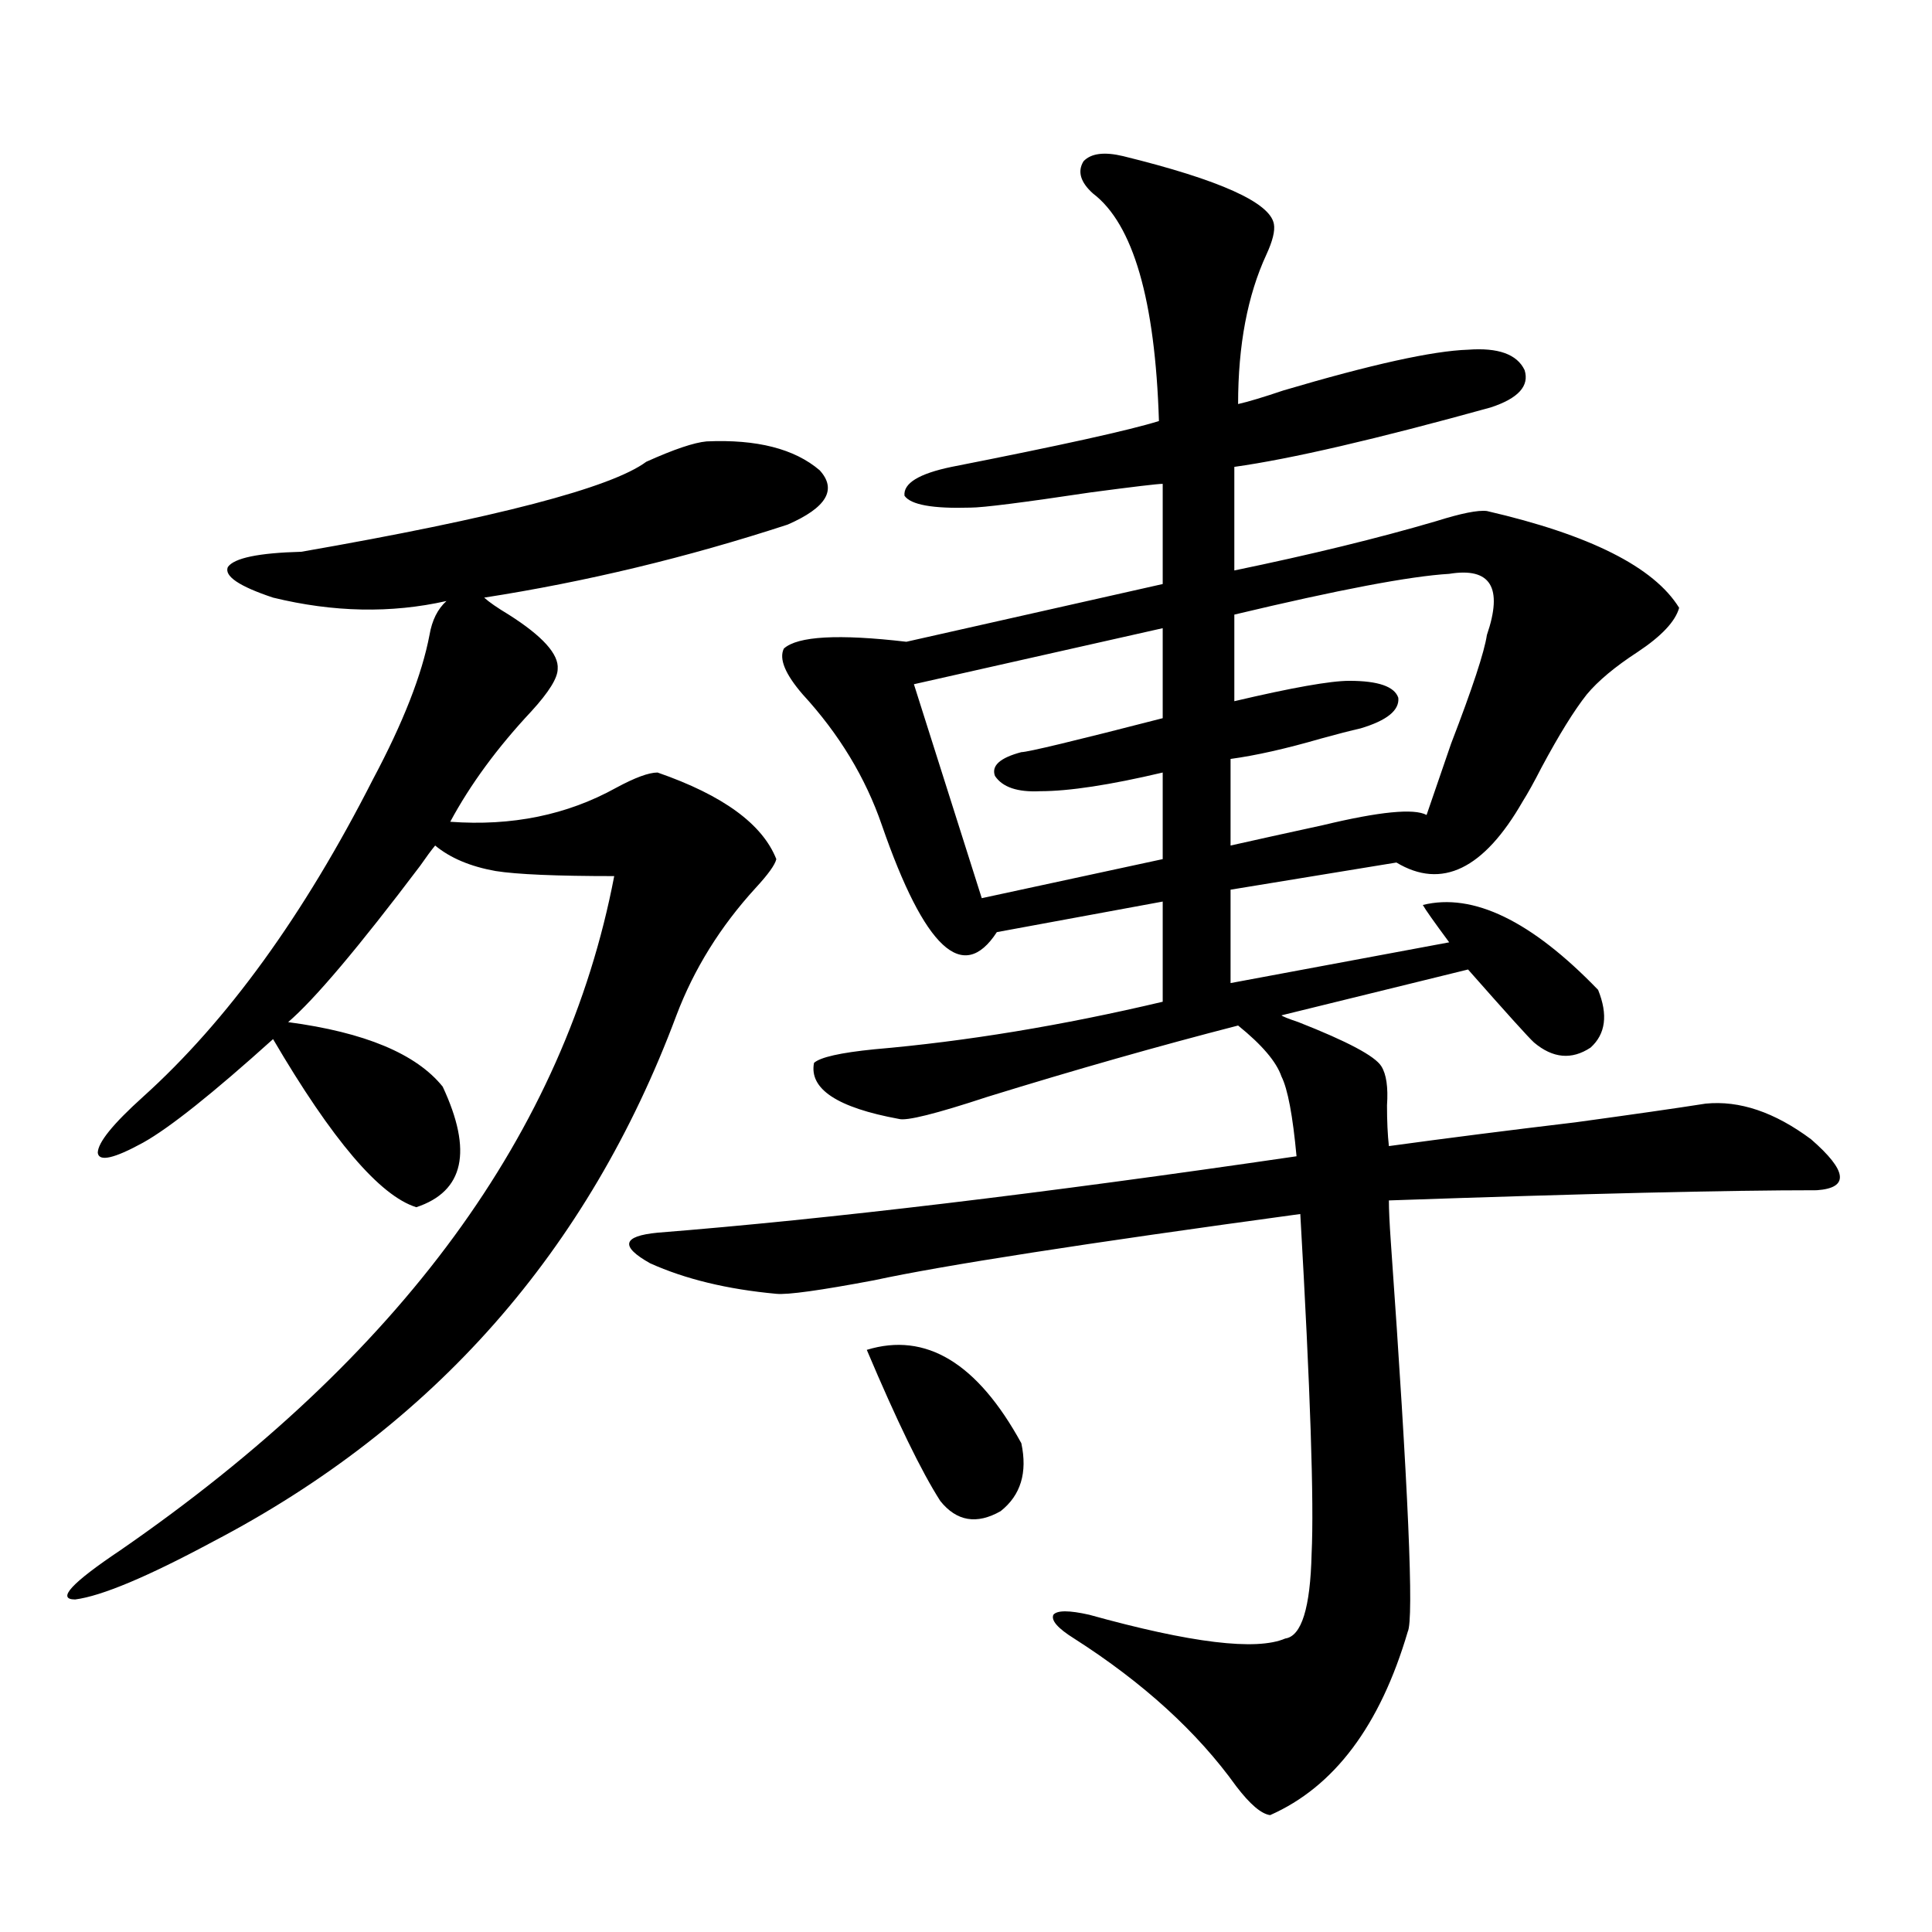 <?xml version="1.0" encoding="utf-8"?>
<!-- Generator: Adobe Illustrator 16.0.0, SVG Export Plug-In . SVG Version: 6.00 Build 0)  -->
<!DOCTYPE svg PUBLIC "-//W3C//DTD SVG 1.1//EN" "http://www.w3.org/Graphics/SVG/1.1/DTD/svg11.dtd">
<svg version="1.1" id="图层_1" xmlns="http://www.w3.org/2000/svg" xmlns:xlink="http://www.w3.org/1999/xlink" x="0px" y="0px"
	 width="1000px" height="1000px" viewBox="0 0 1000 1000" enable-background="new 0 0 1000 1000" xml:space="preserve">
<path d="M365.723,228.469c26.006-1.167,45.518,3.818,58.535,14.941c9.101,9.971,3.567,19.336-16.585,28.125
	c-52.041,17.002-104.388,29.595-157.069,37.793c2.592,2.349,6.829,5.273,12.683,8.789c17.561,11.138,26.006,20.518,25.365,28.125
	c0,4.697-4.558,12.017-13.658,21.973c-17.561,18.76-31.554,37.793-41.95,57.129c31.859,2.349,60.486-3.516,85.852-17.578
	c9.756-5.273,16.905-7.91,21.463-7.91c33.811,11.729,54.298,26.67,61.462,44.824c-0.655,2.939-4.237,7.91-10.731,14.941
	c-18.216,19.927-31.874,41.899-40.975,65.918C304.581,647.419,224.583,738.234,110.119,798
	c-33.825,18.169-57.56,28.125-71.218,29.883c-9.756,0-1.951-8.486,23.414-25.488c145.027-100.195,230.238-216.499,255.604-348.926
	c-29.923,0-50.41-0.879-61.462-2.637c-13.018-2.334-23.414-6.729-31.219-13.184c-1.951,2.349-4.558,5.864-7.805,10.547
	c-31.874,42.188-54.633,69.146-68.291,80.859c39.664,5.273,66.34,16.411,79.998,33.398c15.609,33.398,11.052,54.204-13.658,62.402
	c-18.871-5.85-43.581-34.854-74.145-87.012c-31.219,28.125-53.657,46.006-67.315,53.613c-14.969,8.213-22.773,9.971-23.414,5.273
	c0-5.273,7.805-14.941,23.414-29.004c43.566-39.248,83.245-94.043,119.021-164.355c15.609-29.292,25.365-54.189,29.268-74.707
	c1.296-7.607,4.223-13.472,8.78-17.578c-28.627,6.455-58.535,5.864-89.754-1.758c-17.561-5.85-25.365-11.123-23.414-15.82
	c3.247-4.683,15.93-7.319,38.048-7.91c100.806-17.578,160.316-33.096,178.532-46.582
	C348.803,232.575,359.214,229.06,365.723,228.469z M581.327,80.813c50.075,12.305,76.096,24.033,78.047,35.156
	c0.641,3.516-0.655,8.789-3.902,15.82c-9.756,21.094-14.634,46.885-14.634,77.344c5.198-1.167,13.003-3.516,23.414-7.031
	c45.518-13.472,77.392-20.503,95.607-21.094c15.609-1.167,25.365,2.349,29.268,10.547c2.592,8.213-3.262,14.653-17.561,19.336
	c-59.19,16.411-103.412,26.67-132.68,30.762v53.613c39.664-8.198,74.465-16.699,104.388-25.488
	c13.003-4.092,21.783-5.85,26.341-5.273c53.322,12.305,86.492,29.004,99.51,50.098c-1.951,7.031-9.115,14.653-21.463,22.852
	c-11.707,7.622-20.487,14.941-26.341,21.973c-6.509,8.213-14.313,20.806-23.414,37.793c-3.902,7.622-7.164,13.486-9.756,17.578
	c-20.167,35.156-41.95,45.703-65.364,31.641L636.936,460.5v48.34l113.168-21.094c-7.805-10.547-12.362-16.987-13.658-19.336
	c26.006-6.44,56.249,8.213,90.729,43.945c5.198,12.896,3.902,22.852-3.902,29.883c-9.756,6.455-19.512,5.576-29.268-2.637
	c-2.606-2.334-13.993-14.941-34.146-37.793l-96.583,23.73c0.641,0.591,3.567,1.758,8.78,3.516
	c25.365,9.971,39.664,17.578,42.926,22.852c2.592,4.106,3.567,10.85,2.927,20.215c0,8.213,0.32,15.244,0.976,21.094
	c29.908-4.092,62.103-8.198,96.583-12.305c29.908-4.092,52.347-7.319,67.315-9.668c17.561-1.758,35.762,4.395,54.633,18.457
	c18.856,16.411,19.832,25.2,2.927,26.367c-46.188,0-119.997,1.758-221.458,5.273c0,4.697,0.32,11.729,0.976,21.094
	c9.101,128.32,12.027,195.694,8.78,202.148c-14.313,48.629-38.048,80.27-71.218,94.922c-4.558-0.59-10.411-5.575-17.561-14.941
	c-20.167-28.125-48.139-53.613-83.9-76.465c-8.46-5.273-12.042-9.379-10.731-12.305c1.951-2.348,8.125-2.348,18.536,0
	c52.682,14.64,86.492,18.746,101.461,12.305c8.445-1.181,13.003-15.82,13.658-43.945c1.296-26.367-0.655-84.951-5.854-175.781
	c-111.872,15.244-185.361,26.67-220.482,34.277c-27.972,5.273-44.877,7.622-50.73,7.031c-25.365-2.334-47.163-7.607-65.364-15.82
	c-15.609-8.789-14.313-14.063,3.902-15.82c88.443-7.031,198.685-20.215,330.724-39.551c-1.951-21.094-4.558-34.854-7.805-41.309
	c-2.606-7.607-10.091-16.396-22.438-26.367c-40.975,10.547-84.235,22.852-129.753,36.914c-26.676,8.789-41.95,12.607-45.853,11.426
	c-31.874-5.85-46.508-15.518-43.901-29.004c3.247-2.925,13.658-5.273,31.219-7.031c47.469-4.092,97.224-12.305,149.265-24.609
	v-51.855l-85.852,15.82c-17.561,26.958-37.407,8.501-59.511-55.371c-8.46-24.609-22.118-47.158-40.975-67.676
	c-9.115-10.547-12.362-18.457-9.756-23.73c7.149-6.44,28.292-7.607,63.413-3.516l132.68-29.883v-51.855
	c-2.606,0-14.969,1.47-37.072,4.395c-35.121,5.273-55.943,7.91-62.438,7.91c-19.512,0.591-30.898-1.455-34.146-6.152
	c-0.655-6.44,7.47-11.426,24.39-14.941c56.584-11.123,92.346-19.033,107.314-23.73c-1.951-62.69-13.338-101.953-34.146-117.773
	c-6.509-5.85-8.14-11.426-4.878-16.699C564.742,79.357,571.571,78.479,581.327,80.813z M448.647,698.684
	c30.563-9.365,57.225,6.743,79.998,48.34c3.247,15.244-0.335,26.958-10.731,35.156c-12.362,7.031-22.773,5.273-31.219-5.273
	C476.939,761.677,464.257,735.598,448.647,698.684z M601.814,325.148l-128.777,29.004l35.121,110.742l93.656-20.215v-44.824
	c-27.316,6.455-48.459,9.668-63.413,9.668c-11.707,0.591-19.512-2.046-23.414-7.91c-1.951-5.273,2.592-9.365,13.658-12.305
	c3.247,0,27.637-5.85,73.169-17.578V325.148z M750.104,297.023c-20.167,1.182-57.239,8.213-111.217,21.094v44.824
	c29.908-7.031,49.755-10.547,59.511-10.547c14.954,0,23.414,2.939,25.365,8.789c0.641,6.455-5.854,11.729-19.512,15.82
	c-5.213,1.182-12.042,2.939-20.487,5.273c-18.216,5.273-33.825,8.789-46.828,10.547v44.824c13.003-2.925,28.933-6.44,47.804-10.547
	c29.268-7.031,47.148-8.789,53.657-5.273c3.247-9.365,7.47-21.67,12.683-36.914c11.052-28.701,17.226-47.461,18.536-56.25
	C778.061,304.055,771.566,293.508,750.104,297.023z"/>
</svg>
